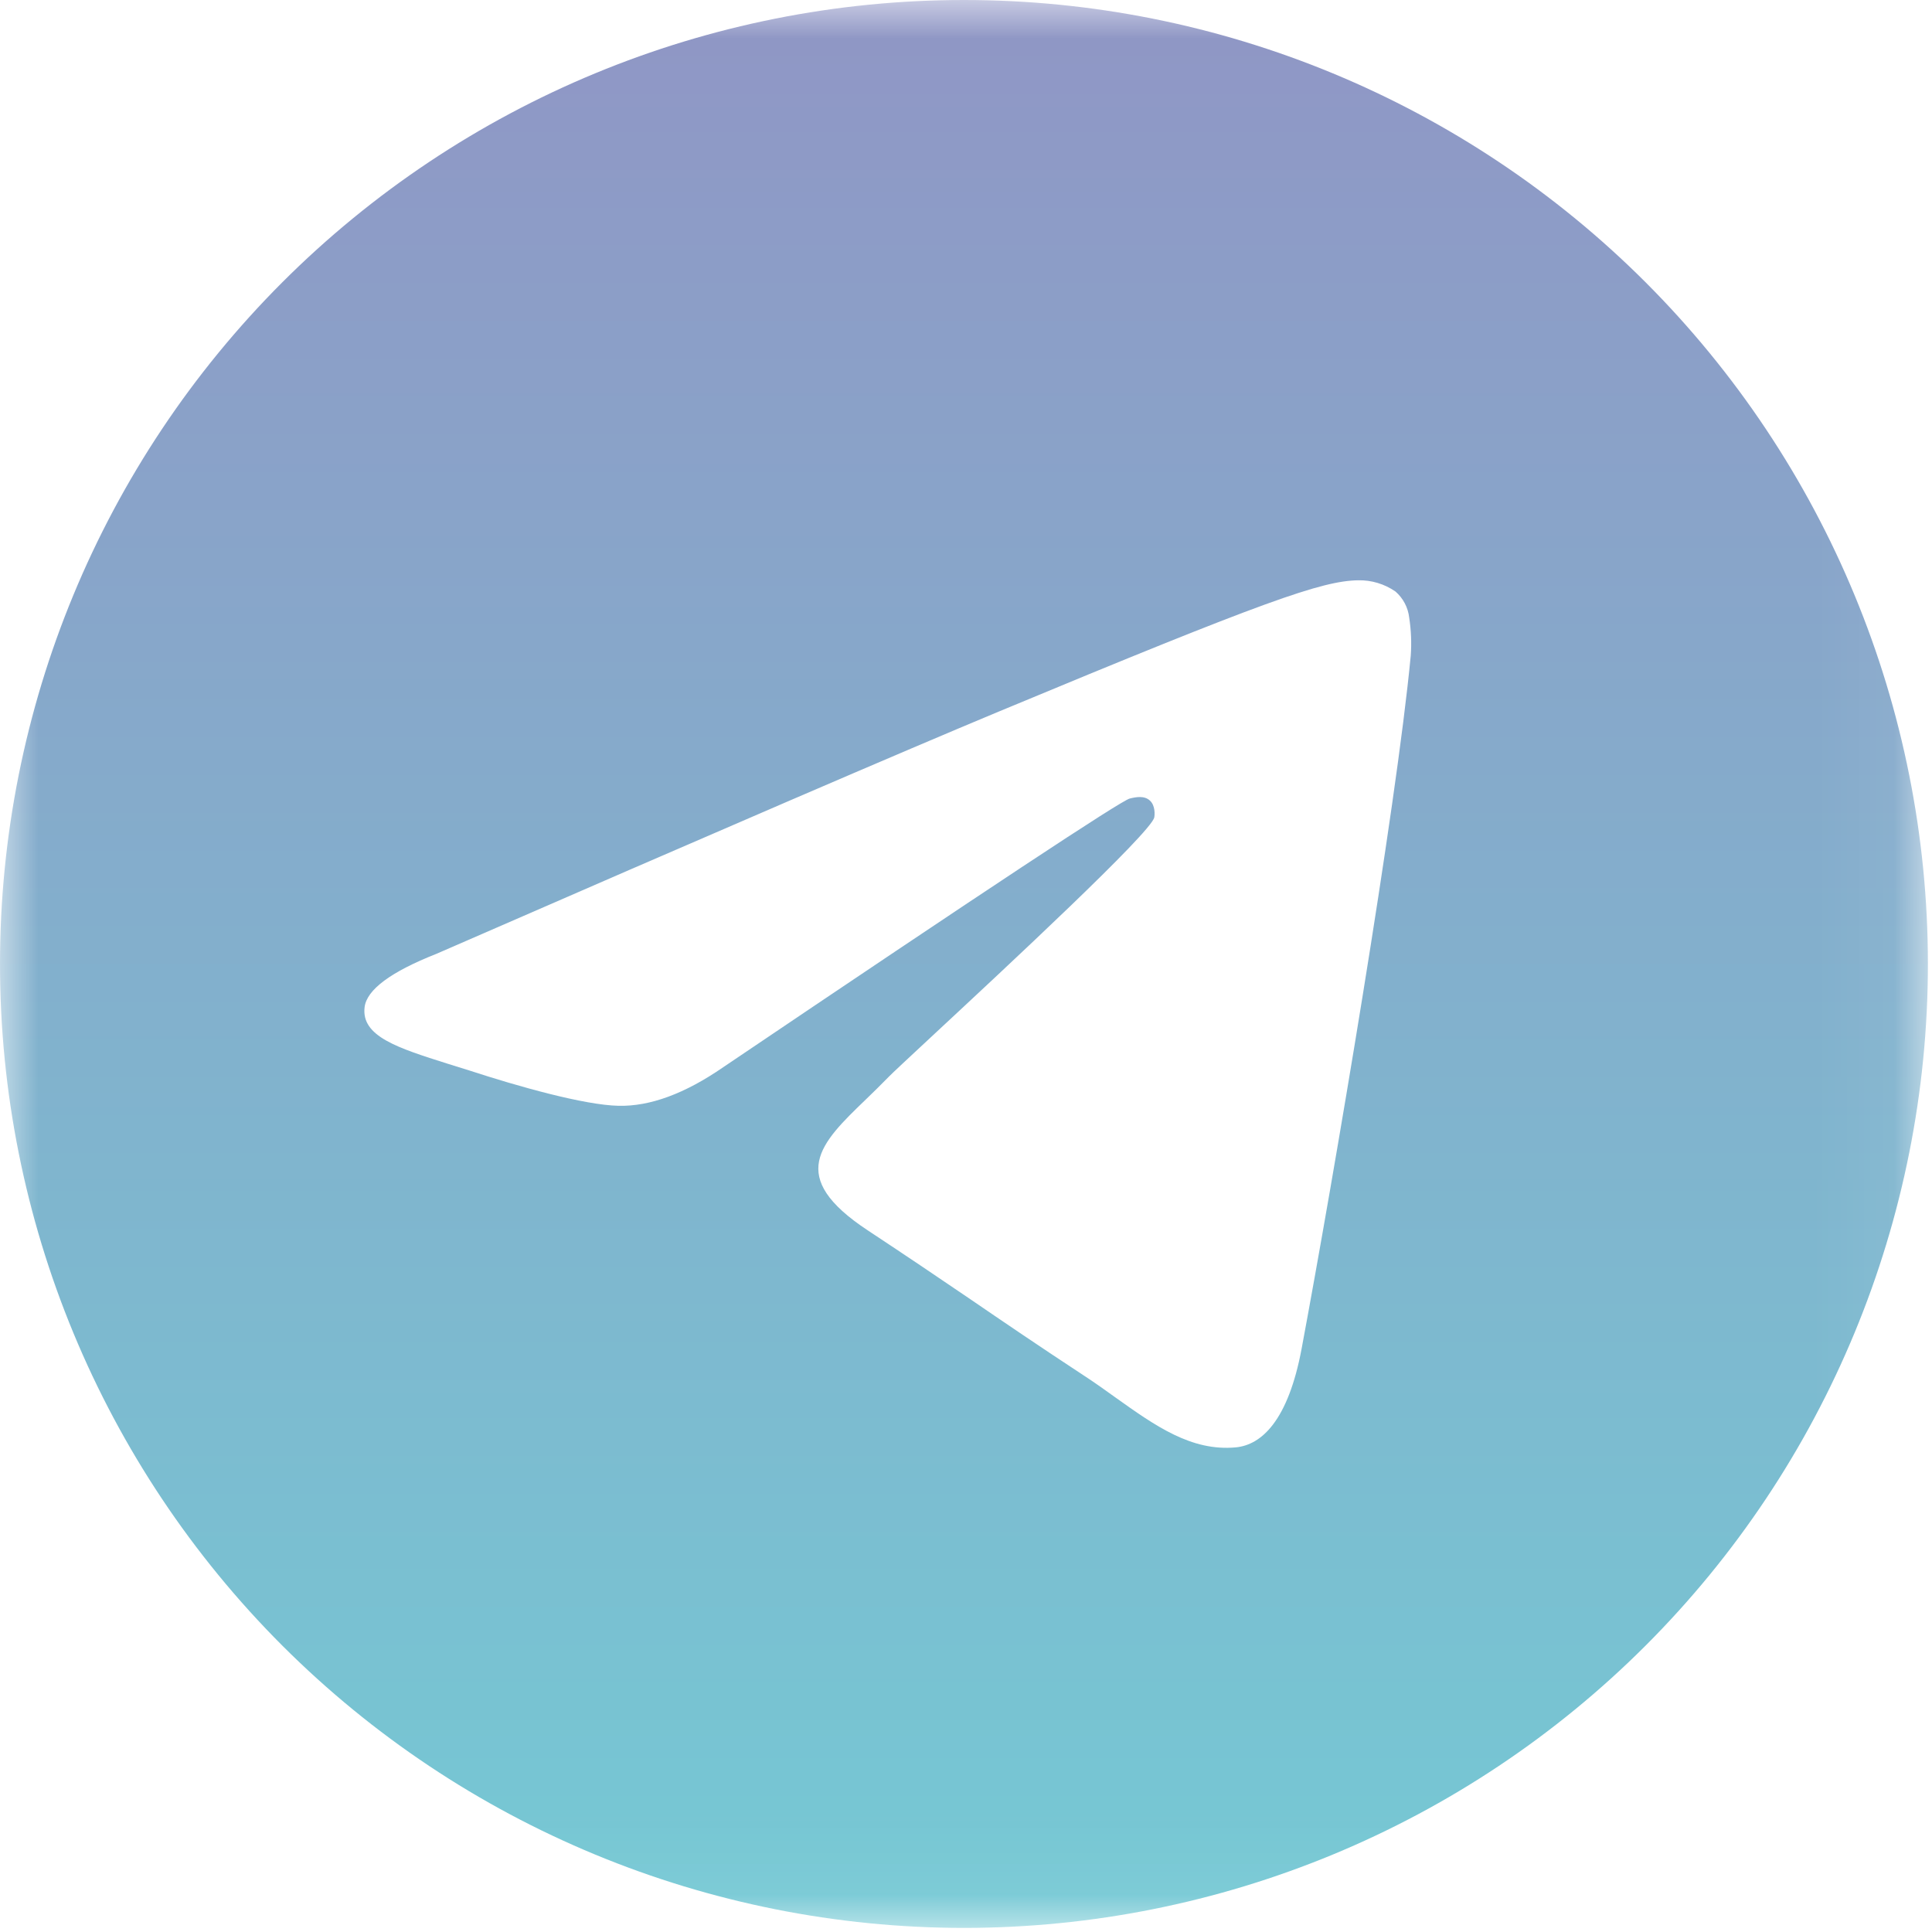 <?xml version="1.0" encoding="UTF-8"?> <svg xmlns="http://www.w3.org/2000/svg" width="25" height="25" viewBox="0 0 25 25" fill="none"> <mask id="mask0_595_910" style="mask-type:luminance" maskUnits="userSpaceOnUse" x="0" y="0" width="25" height="25"> <path d="M24.947 0H0V24.947H24.947V0Z" fill="white"></path> </mask> <g mask="url(#mask0_595_910)"> <path d="M24.947 12.474C24.947 15.782 23.633 18.955 21.294 21.294C18.955 23.633 15.782 24.947 12.474 24.947C9.165 24.947 5.993 23.633 3.653 21.294C1.314 18.955 0 15.782 0 12.474C0 9.165 1.314 5.993 3.653 3.653C5.993 1.314 9.165 0 12.474 0C15.782 0 18.955 1.314 21.294 3.653C23.633 5.993 24.947 9.165 24.947 12.474ZM12.921 9.209C11.708 9.714 9.282 10.758 5.646 12.343C5.056 12.576 4.746 12.807 4.718 13.032C4.671 13.411 5.147 13.56 5.794 13.765L6.067 13.85C6.703 14.058 7.561 14.3 8.005 14.309C8.41 14.318 8.861 14.153 9.358 13.81C12.756 11.516 14.51 10.358 14.619 10.333C14.697 10.314 14.806 10.292 14.878 10.358C14.951 10.422 14.943 10.545 14.936 10.578C14.889 10.779 13.023 12.513 12.057 13.411C11.756 13.691 11.543 13.889 11.499 13.935C11.403 14.033 11.305 14.13 11.206 14.225C10.614 14.795 10.171 15.223 11.229 15.921C11.739 16.258 12.148 16.534 12.555 16.811C12.998 17.114 13.44 17.415 14.014 17.792C14.159 17.886 14.3 17.987 14.435 18.084C14.951 18.452 15.417 18.782 15.99 18.729C16.323 18.698 16.668 18.386 16.843 17.451C17.256 15.241 18.068 10.456 18.255 8.484C18.267 8.32 18.26 8.155 18.235 7.992C18.22 7.861 18.157 7.741 18.057 7.654C17.915 7.556 17.746 7.505 17.574 7.509C17.106 7.517 16.384 7.768 12.921 9.209Z" fill="url(#paint0_linear_595_910)"></path> </g> <defs> <linearGradient id="paint0_linear_595_910" x1="12.474" y1="0" x2="12.474" y2="24.947" gradientUnits="userSpaceOnUse"> <stop stop-color="#9096C5"></stop> <stop offset="1" stop-color="#75C9D4"></stop> </linearGradient> </defs> </svg> 